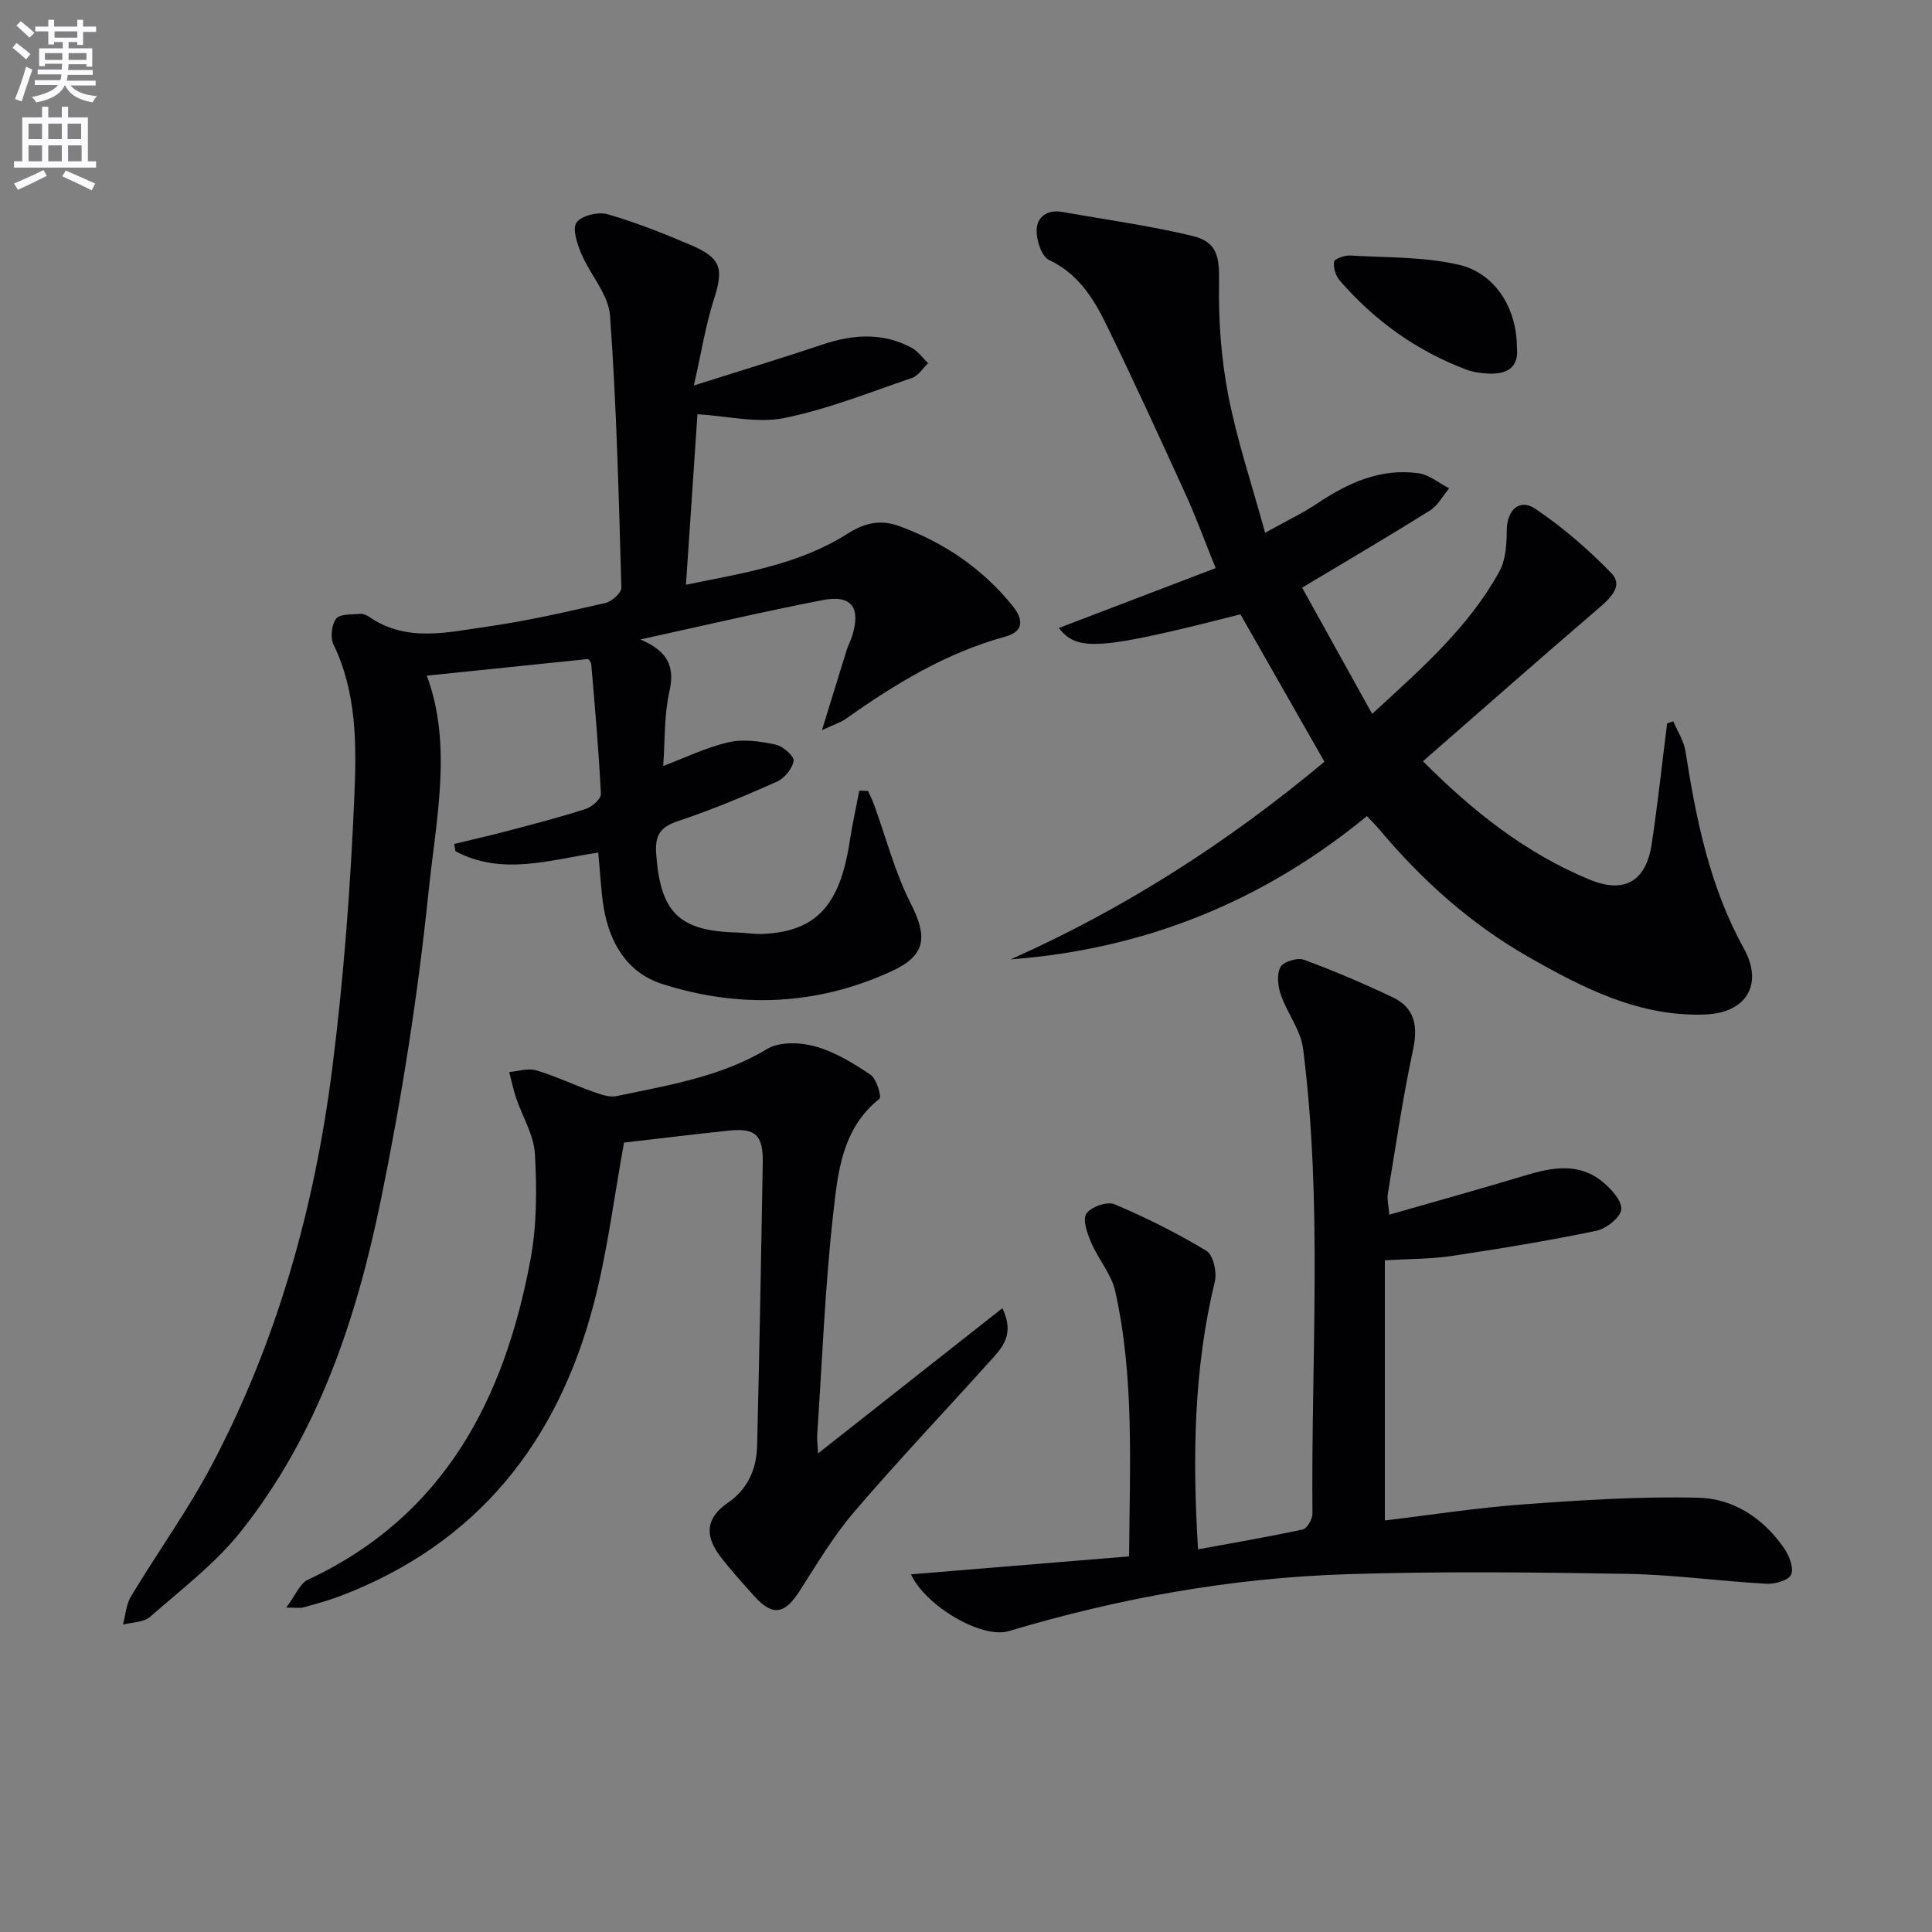 <svg enable-background="new 0 0 400 400" viewBox="0 0 400 400" xmlns="http://www.w3.org/2000/svg"><rect x="0" y="0" width="400" height="400" fill="#808080" stroke="none"/><path d="m2.6 9.9.8-1c.9.7 1.9 1.4 2.9 2.3l-.9 1.1c-1.1-1-2-1.8-2.8-2.4zm.5 10.6c.9-2.1 1.6-4.3 2.3-6.7.4.2.8.4 1.3.6-.7 2.1-1.5 4.3-2.2 6.6zm.3-15.2.9-.9c1 .8 2 1.6 2.8 2.4l-1 1c-.9-.9-1.8-1.7-2.7-2.5zm12.6-1.2h1.2v1.4h2.7v1.1h-2.7v2.7h-1.2v-.6h-1.8v1.3h4.9v3.8h-1.2v-.5h-3.7c0 .4-.1.9-.1 1.2h5.1v1h-5.2c0 .5-.1.9-.2 1.2h6v1h-5.2c1.1 1.3 2.9 2 5.5 2.2-.4.4-.7.8-.9 1.3-2.9-.5-4.8-1.6-5.7-3.5h-.1c-.8 1.7-2.7 2.9-5.9 3.5-.2-.4-.6-.8-.9-1.1 2.8-.6 4.6-1.4 5.4-2.5h-4.8v-1h5.3c.1-.3.2-.7.2-1.2h-4.9v-1h5c0-.4 0-.8.1-1.2h-3.6v.5h-1.2v-3.7h4.9v-1.3h-1.8v.5h-1.2v-2.7h-2.7v-1h2.7v-1.4h1.2v1.4h4.8zm-6.7 8.3h3.6c0-.4 0-.9 0-1.4h-3.6zm1.9-4.6h4.8v-1.3h-4.7v1.3zm6.7 3.2h-3.7v1.4h3.7z" fill="#fbfafc"/><path d="m8.7 22.1h1.3v2.2h2.8v-2.2h1.3v2.2h4.1v9.1h1.7v1.3h-17v-1.3h1.7v-9.1h4.1zm.3 13.1.7 1.2c-1.8.9-3.8 1.9-6 2.9-.2-.4-.5-.8-.8-1.3 2.3-1 4.4-1.9 6.1-2.8zm-3.1-6.4h2.8v-3.2h-2.8zm0 4.6h2.8v-3.3h-2.8zm4.1-4.6h2.8v-3.2h-2.8zm0 4.6h2.8v-3.3h-2.8zm3.6 1.9c2.1.9 4.1 1.8 6.1 2.7l-.7 1.4c-2.2-1.1-4.2-2-6.1-2.9zm3.2-9.7h-2.8v3.2h2.8zm-2.7 7.8h2.8v-3.3h-2.8z" fill="#fbfafc"/><g fill="#010104"><path d="m123.86 176.51c-10.05 1.53-19.92 4.86-29.56-.27-.09-.5-.18-1-.27-1.5 3.84-.94 7.69-1.81 11.51-2.82 5.29-1.4 10.59-2.77 15.79-4.46 1.28-.42 3.13-2.08 3.08-3.09-.44-8.94-1.23-17.87-1.99-26.79-.05-.59-.63-1.13-.64-1.14-11.34 1.17-22.31 2.3-33.42 3.45 5.38 14.37 1.9 29.84.34 45-2.2 21.26-5.53 42.48-9.82 63.42-5.06 24.71-13.02 48.64-29.01 68.76-5.3 6.67-12.33 12-18.8 17.68-1.32 1.16-3.71 1.1-5.61 1.61.53-1.96.65-4.16 1.65-5.83 5.57-9.25 11.94-18.06 16.94-27.59 13.43-25.57 21.09-53.09 24.72-81.6 2.39-18.76 3.8-37.69 4.6-56.59.44-10.49.52-21.31-4.33-31.32-.69-1.44-.39-4.12.57-5.35.79-1.01 3.23-.82 4.95-.99.6-.06 1.34.26 1.87.62 7.77 5.36 16.26 3.18 24.48 2.02 8.2-1.16 16.31-3.03 24.4-4.88 1.34-.3 3.37-2.11 3.34-3.17-.54-18.79-.99-37.59-2.35-56.33-.32-4.38-4.1-8.46-5.94-12.82-.86-2.04-1.91-5.17-.99-6.46 1.02-1.43 4.47-2.27 6.39-1.72 5.88 1.68 11.61 3.97 17.24 6.37 6.36 2.71 6.86 4.89 4.79 11.31-1.69 5.27-2.55 10.81-4.13 17.78 9.81-3.11 18.3-5.68 26.7-8.5 6.26-2.1 12.39-2.5 18.35.67 1.34.71 2.3 2.12 3.44 3.21-1.09 1.05-2.01 2.61-3.31 3.05-8.77 2.99-17.47 6.49-26.5 8.31-5.6 1.13-11.73-.42-17.94-.79-.75 11.14-1.54 22.84-2.38 35.3 11.74-2.39 23.34-4.14 33.43-10.55 3.59-2.28 6.87-3.01 10.75-1.58 9.25 3.4 17.14 8.74 23.38 16.42 2.15 2.64 2.69 5.32-1.43 6.45-12.24 3.36-22.84 9.8-33.06 17.05-1 .71-2.25 1.08-4.91 2.33 2-6.5 3.56-11.6 5.15-16.69.3-.95.79-1.84 1.09-2.78 1.85-5.94-.09-8.63-6.12-7.46-12.17 2.35-24.24 5.2-37.72 8.14 5.85 2.51 7.15 5.73 6.01 10.8-1.11 4.95-.9 10.19-1.28 15.4 4.59-1.73 8.95-3.87 13.56-4.92 3.05-.7 6.54-.18 9.69.48 1.51.32 3.89 2.4 3.75 3.36-.24 1.61-1.89 3.63-3.47 4.33-6.65 2.97-13.39 5.8-20.3 8.1-3.78 1.26-4.98 2.83-4.68 6.94.89 11.97 4.65 15.88 16.68 16.18 1.81.05 3.63.39 5.43.3 10.99-.52 15.91-5.85 17.95-19.14.54-3.53 1.32-7.02 1.99-10.52.6.02 1.21.04 1.81.06.42.95.9 1.88 1.25 2.86 2.47 6.79 4.29 13.91 7.53 20.31 3.54 6.97 3.32 10.81-3.84 14.12-15.42 7.13-31.49 7.8-47.56 2.67-7.27-2.32-10.87-8.49-12.12-15.85-.58-3.63-.72-7.29-1.12-11.36z"/><path d="m261.93 110.3c4.54-2.52 7.8-4.06 10.77-6.05 6.39-4.28 13.14-7.36 20.99-6.27 2.22.31 4.23 2.04 6.34 3.12-1.31 1.56-2.34 3.57-3.98 4.6-8.44 5.28-17.03 10.32-26.46 15.97 4.62 8.33 9.4 16.93 14.5 26.13 10.26-9.42 20.02-17.97 26.35-29.51 1.32-2.41 1.5-5.67 1.52-8.54.03-4.04 2.56-6.64 5.85-4.45 5.72 3.83 11.03 8.45 15.84 13.4 2.38 2.45-.01 4.96-2.41 7.01-12.22 10.48-24.29 21.12-36.63 31.9 10.21 10.25 21.21 19.02 34.49 24.5 7.19 2.97 11.67.4 12.85-7.29 1.27-8.32 2.15-16.69 3.21-25.04.42-.15.84-.3 1.27-.44.87 2.06 2.19 4.05 2.53 6.19 2.21 14.17 5.02 28.08 12.09 40.85 4.12 7.45.47 13.34-8 13.66-13.6.52-25.19-5.43-36.48-11.85-11.98-6.81-22.14-15.91-30.99-26.46-.73-.87-1.55-1.67-2.57-2.77-21.49 17.67-46 27.57-73.77 29.67 23.58-10.49 45.01-24.24 64.97-40.92-5.83-10.23-11.62-20.39-17.39-30.52-29.19 7.43-33.76 7.76-37.6 2.83 10.64-4.06 21.33-8.15 32.47-12.4-2.37-5.86-4.06-10.53-6.11-15.03-5.37-11.78-10.76-23.56-16.43-35.19-2.69-5.52-5.87-10.71-11.97-13.58-1.54-.73-2.6-4.05-2.56-6.16.05-2.78 2.25-4.32 5.3-3.78 8.98 1.59 18.04 2.83 26.89 4.95 5.29 1.26 5.67 4.36 5.58 9.81-.13 7.69.43 15.53 1.89 23.07 1.76 9.23 4.79 18.2 7.65 28.59z"/><path d="m188.6 325.95c15.31-1.26 30.12-2.48 45.17-3.72.12-18.91 1.11-37.07-2.88-54.92-.78-3.5-3.47-6.54-4.92-9.94-.82-1.92-1.89-4.76-1.06-6.07.88-1.41 4.32-2.62 5.82-1.98 6.55 2.77 12.97 5.98 19.05 9.65 1.4.85 2.21 4.41 1.74 6.34-4.39 18.14-4.64 36.46-3.48 55.46 7.52-1.38 14.63-2.58 21.67-4.11.9-.2 2.03-2.14 2.02-3.26-.3-32.12 2.15-64.31-1.95-96.33-.49-3.82-3.28-7.3-4.59-11.09-.62-1.78-.89-4.27-.08-5.77.6-1.11 3.51-2 4.85-1.5 6.22 2.28 12.33 4.9 18.32 7.74 4.61 2.18 5.34 5.91 4.28 10.88-2.12 9.88-3.58 19.91-5.23 29.88-.18 1.07.14 2.21.31 4.28 9.67-2.78 18.91-5.34 28.08-8.11 5.6-1.69 11.15-2.75 16.09 1.31 1.78 1.46 4.06 3.97 3.85 5.73-.21 1.71-3.13 3.98-5.19 4.41-9.89 2.05-19.88 3.7-29.87 5.2-4.36.65-8.82.6-13.88.9v53.86c9.42-1.12 19.04-2.63 28.73-3.33 12.05-.88 24.16-1.67 36.21-1.37 7.33.18 13.57 4.34 17.81 10.6 1.02 1.5 1.98 4.11 1.34 5.36-.63 1.22-3.4 1.95-5.17 1.85-9.62-.54-19.22-1.89-28.84-2.05-19.29-.33-38.61-.54-57.89.07-23.83.75-47.19 4.94-70.07 11.79-5.52 1.64-17.15-5.13-20.24-11.76z"/><path d="m129.2 236.56c-2.03 11.07-3.4 22.3-6.21 33.16-7.47 28.81-24.19 49.97-52.65 60.76-2.47.94-5.04 1.62-7.59 2.34-.57.16-1.23.02-3.5.02 1.96-2.6 2.84-5 4.49-5.77 28.28-13.21 40.74-37.45 46.11-66.39 1.31-7.08 1.3-14.53.9-21.76-.22-3.93-2.59-7.73-3.9-11.62-.59-1.75-.95-3.57-1.42-5.35 1.87-.15 3.9-.85 5.58-.35 3.94 1.16 7.68 2.97 11.56 4.35 1.63.58 3.54 1.32 5.11.98 10.67-2.26 21.47-3.93 31.14-9.75 2.56-1.54 6.88-1.4 9.97-.53 4.08 1.14 7.92 3.49 11.48 5.89 1.24.84 2.29 4.57 1.82 4.95-7.81 6.18-8.63 15.32-9.59 23.88-1.7 15.18-2.28 30.49-3.31 45.75-.05.79.07 1.58.18 3.79 13.07-10.29 25.33-19.96 38.16-30.06 2.57 5.32.08 8.04-2.3 10.68-9.47 10.51-19.21 20.78-28.41 31.52-4.3 5.02-7.71 10.82-11.31 16.41-3.07 4.77-5.56 5.19-9.29 1.06-2.45-2.72-4.93-5.44-7.14-8.35-3.31-4.35-2.82-7.98 1.55-10.98 4.26-2.93 6.01-7.09 6.13-11.94.47-19.47.83-38.94 1.16-58.4.1-5.85-1.45-7.34-7.01-6.77-7.38.77-14.77 1.69-21.71 2.48z"/><path d="m314.06 71.97c.42 3.94-1.88 5.51-5.66 5.38-1.63-.05-3.34-.27-4.85-.84-10.28-3.89-18.98-10.12-26.16-18.42-.84-.97-1.37-2.66-1.19-3.89.09-.6 2.16-1.36 3.29-1.3 7.51.44 15.19.24 22.45 1.89 7.69 1.76 12.11 9.07 12.12 17.18z"/></g></svg>
